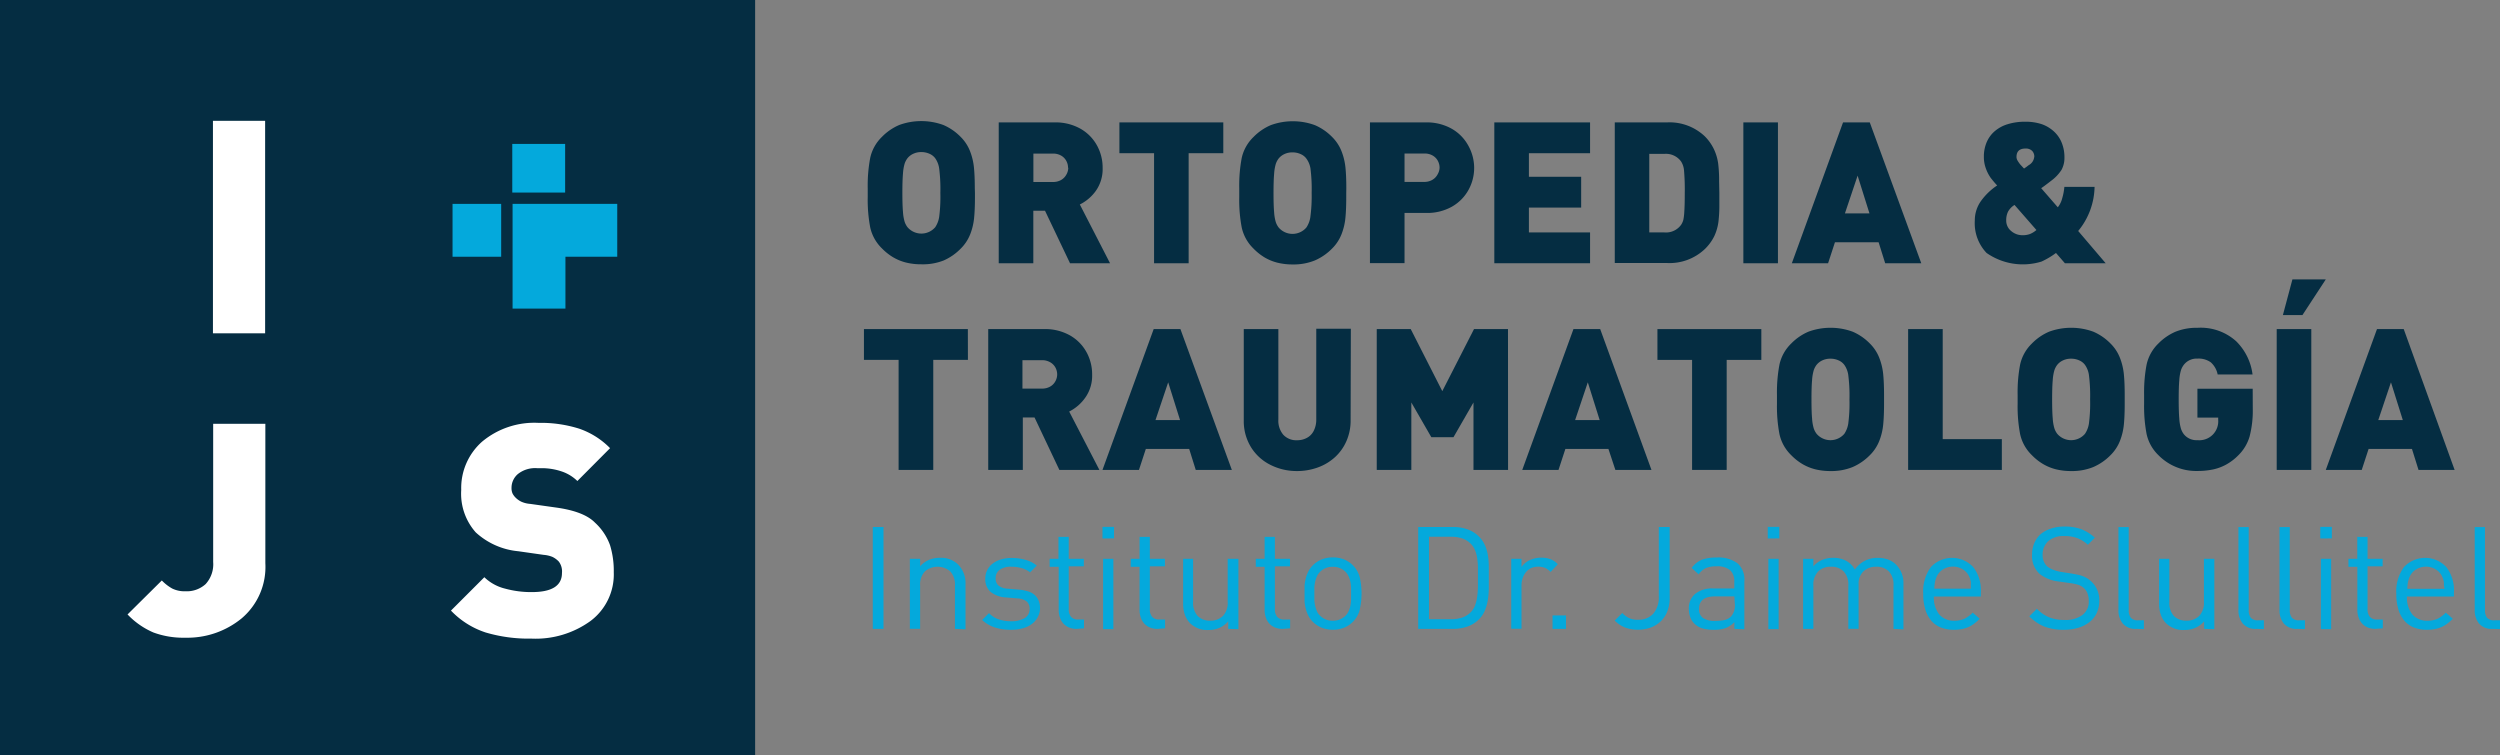 <svg xmlns="http://www.w3.org/2000/svg" viewBox="0 0 331.07 100"><rect x="0" y="0" width="331.07" height="100" fill="#808080" stroke="none"/><defs><style>.cls-1{fill:#052d42;}.cls-2{fill:#04a9dc;}.cls-3{fill:#fff;}</style></defs><title>logo01</title><g id="Layer_2" data-name="Layer 2"><g id="Layer_1-2" data-name="Layer 1"><path class="cls-1" d="M129.11,25.54v.63q0,1.56-.11,2.69a8.1,8.1,0,0,1-.52,2.17,5.49,5.49,0,0,1-1.25,1.89A7.21,7.21,0,0,1,125,34.48,7.44,7.44,0,0,1,122,35a8.2,8.2,0,0,1-2.05-.24,6.42,6.42,0,0,1-1.69-.7,7.25,7.25,0,0,1-1.46-1.16,5.52,5.52,0,0,1-1.56-2.79,19.61,19.61,0,0,1-.33-4V24.91a19.72,19.72,0,0,1,.33-4,5.52,5.52,0,0,1,1.56-2.79,7.09,7.09,0,0,1,2.29-1.57,8.52,8.52,0,0,1,5.83,0,7.12,7.12,0,0,1,2.29,1.57,5.47,5.47,0,0,1,1.25,1.9,8.19,8.19,0,0,1,.52,2.18q.11,1.13.11,2.69Zm-4.58,0a21.46,21.46,0,0,0-.16-3.25,3.07,3.07,0,0,0-.52-1.33,1.86,1.86,0,0,0-.75-.59,2.56,2.56,0,0,0-1.09-.23,2.45,2.45,0,0,0-1.06.22,2.1,2.1,0,0,0-.77.59,2.44,2.44,0,0,0-.38.72,5.92,5.92,0,0,0-.22,1.32q-.08.89-.08,2.54t.08,2.53a5.81,5.81,0,0,0,.22,1.31,2.46,2.46,0,0,0,.38.72,2.42,2.42,0,0,0,3.67,0,3.37,3.37,0,0,0,.52-1.34A20.75,20.75,0,0,0,124.53,25.54Z"/><path class="cls-1" d="M147,34.86h-5.3l-3.31-6.95h-1.55v6.95h-4.58V16.21h7.39a6.69,6.69,0,0,1,3.44.84,5.7,5.7,0,0,1,2.18,2.21,6.07,6.07,0,0,1,.75,3,5,5,0,0,1-.89,3A5.77,5.77,0,0,1,143,27.08Zm-5.56-12.64a1.9,1.9,0,0,0-.24-.93,1.78,1.78,0,0,0-.69-.69,2.09,2.09,0,0,0-1.06-.26h-2.6v3.76h2.6a2.09,2.09,0,0,0,1.06-.26,1.79,1.79,0,0,0,.69-.69A1.87,1.87,0,0,0,141.47,22.22Z"/><path class="cls-1" d="M162,20.29h-4.59V34.86h-4.58V20.29h-4.59V16.21H162Z"/><path class="cls-1" d="M178.28,25.54v.63q0,1.56-.11,2.69a8.12,8.12,0,0,1-.52,2.17,5.48,5.48,0,0,1-1.25,1.89,7.21,7.21,0,0,1-2.28,1.57,7.44,7.44,0,0,1-2.93.53,8.19,8.19,0,0,1-2.05-.24,6.43,6.43,0,0,1-1.69-.7A7.28,7.28,0,0,1,166,32.92a5.53,5.53,0,0,1-1.56-2.79,19.54,19.54,0,0,1-.33-4V24.91a19.64,19.64,0,0,1,.33-4A5.52,5.52,0,0,1,166,18.14a7.1,7.1,0,0,1,2.29-1.57,8.52,8.52,0,0,1,5.83,0,7.1,7.1,0,0,1,2.29,1.57,5.46,5.46,0,0,1,1.25,1.9,8.2,8.2,0,0,1,.52,2.18q.11,1.13.11,2.69Zm-4.58,0a21.55,21.55,0,0,0-.16-3.25A3.06,3.06,0,0,0,173,21a1.86,1.86,0,0,0-.75-.59,2.55,2.55,0,0,0-1.09-.23,2.45,2.45,0,0,0-1.06.22,2.12,2.12,0,0,0-.77.59,2.45,2.45,0,0,0-.38.72,5.92,5.92,0,0,0-.22,1.32q-.08.89-.08,2.54t.08,2.53a5.81,5.81,0,0,0,.22,1.31,2.47,2.47,0,0,0,.38.72,2.42,2.42,0,0,0,3.67,0,3.36,3.36,0,0,0,.52-1.34A20.84,20.84,0,0,0,173.7,25.54Z"/><path class="cls-1" d="M195.22,22.21a6,6,0,0,1-.75,2.94,5.74,5.74,0,0,1-2.18,2.21,6.67,6.67,0,0,1-3.44.84H186v6.65h-4.58V16.21h7.39a6.69,6.69,0,0,1,3.44.84,5.71,5.71,0,0,1,2.18,2.21A6.07,6.07,0,0,1,195.22,22.21Zm-4.58,0a1.91,1.91,0,0,0-.24-.93,1.78,1.78,0,0,0-.69-.69,2.09,2.09,0,0,0-1.06-.26H186v3.76h2.6a2.09,2.09,0,0,0,1.06-.26,1.8,1.8,0,0,0,.69-.69A1.87,1.87,0,0,0,190.64,22.22Z"/><path class="cls-1" d="M210.57,34.86H197.89V16.21h12.68v4.08h-8.1v3.12h6.92v4.08h-6.92v3.29h8.1Z"/><path class="cls-1" d="M227.69,25.54v1.52a18.64,18.64,0,0,1-.12,2.31,6.51,6.51,0,0,1-.54,1.88A6.14,6.14,0,0,1,225.75,33a6.78,6.78,0,0,1-5,1.83h-6.91V16.21h6.91a6.78,6.78,0,0,1,5,1.83A6.14,6.14,0,0,1,227,19.82a6.52,6.52,0,0,1,.54,1.88,18.65,18.65,0,0,1,.12,2.31Zm-4.58,0a29.89,29.89,0,0,0-.1-3,2.6,2.6,0,0,0-.39-1.16,2.47,2.47,0,0,0-2.21-1h-2V30.78h2a2.47,2.47,0,0,0,2.21-1,2.22,2.22,0,0,0,.3-.66,7,7,0,0,0,.13-1.12Q223.11,27.16,223.11,25.54Z"/><path class="cls-1" d="M235.45,34.86h-4.58V16.21h4.58Z"/><path class="cls-1" d="M254.43,34.86h-4.78l-.87-2.78H243l-.91,2.78h-4.8l6.78-18.65h3.54Zm-6.86-6.6-1.57-5-1.68,5Z"/><path class="cls-1" d="M278.85,34.86h-5.4l-1.18-1.36a10.48,10.48,0,0,1-1.92,1.14,8.39,8.39,0,0,1-7.27-1.14,5.7,5.7,0,0,1-1.56-4.29,4.41,4.41,0,0,1,.86-2.65,8.24,8.24,0,0,1,2.1-2,13.47,13.47,0,0,1-.85-1,5.21,5.21,0,0,1-.63-1.21,4.42,4.42,0,0,1-.28-1.59,4.85,4.85,0,0,1,.36-1.9,4,4,0,0,1,1.06-1.47,4.76,4.76,0,0,1,1.72-.94,7.73,7.73,0,0,1,2.34-.33,6.73,6.73,0,0,1,2.2.33,4.61,4.61,0,0,1,1.64,1,4.06,4.06,0,0,1,1,1.48,5.06,5.06,0,0,1,.35,1.91A3.29,3.29,0,0,1,273,22.5a5.53,5.53,0,0,1-1.37,1.44l-.31.24-.45.34q-.23.18-.56.4l2.2,2.53a3.08,3.08,0,0,0,.58-1.18,7.7,7.7,0,0,0,.29-1.52h4a9.43,9.43,0,0,1-2.17,5.84Zm-9.17-4.4-2.9-3.32a2.43,2.43,0,0,0-.86.89,2.54,2.54,0,0,0-.24,1.16,1.76,1.76,0,0,0,.65,1.4,2.28,2.28,0,0,0,1.52.56,2.72,2.72,0,0,0,1-.17A3.07,3.07,0,0,0,269.68,30.46Zm-.28-9.69a1.09,1.09,0,0,0-.29-.79,1.17,1.17,0,0,0-.88-.31q-1.19,0-1.19,1.12a1,1,0,0,0,.18.54,3.55,3.55,0,0,0,.38.52l.44.47.29-.2.33-.25A1.4,1.4,0,0,0,269.39,20.78Z"/><path class="cls-1" d="M128.18,47.66h-4.59V62.23H119V47.66h-4.59V43.58h13.76Z"/><path class="cls-1" d="M145.59,62.23h-5.3L137,55.28h-1.55v6.95h-4.58V43.58h7.39a6.69,6.69,0,0,1,3.44.84,5.7,5.7,0,0,1,2.18,2.21,6.07,6.07,0,0,1,.75,3,5,5,0,0,1-.89,3,5.76,5.76,0,0,1-2.15,1.87ZM140,49.59a1.91,1.91,0,0,0-.24-.93,1.78,1.78,0,0,0-.69-.69A2.09,2.09,0,0,0,138,47.7h-2.6v3.76H138a2.09,2.09,0,0,0,1.06-.26,1.79,1.79,0,0,0,.69-.69A1.87,1.87,0,0,0,140,49.59Z"/><path class="cls-1" d="M163.13,62.23h-4.78l-.87-2.78h-5.74l-.91,2.78H146l6.78-18.65h3.54Zm-6.86-6.6-1.57-5-1.68,5Z"/><path class="cls-1" d="M178.86,55.68a6.71,6.71,0,0,1-.55,2.72,6.27,6.27,0,0,1-1.53,2.15,6.76,6.76,0,0,1-2.28,1.36,8,8,0,0,1-2.74.47,7.67,7.67,0,0,1-3.54-.83,6.34,6.34,0,0,1-2.57-2.36,6.56,6.56,0,0,1-.94-3.51V43.58h4.58v12a2.86,2.86,0,0,0,.66,2,2.33,2.33,0,0,0,1.81.72,2.68,2.68,0,0,0,1.32-.32A2.13,2.13,0,0,0,174,57a3.25,3.25,0,0,0,.31-1.47v-12h4.58Z"/><path class="cls-1" d="M199.71,62.23h-4.58V53.3l-2.65,4.6h-2.93l-2.65-4.6v8.93h-4.58V43.58h4.5L191,51.8l4.2-8.22h4.5Z"/><path class="cls-1" d="M218.7,62.23h-4.78L213,59.45H207.3l-.91,2.78h-4.8l6.78-18.65h3.54Zm-6.86-6.6-1.57-5-1.68,5Z"/><path class="cls-1" d="M233.25,47.66h-4.59V62.23h-4.58V47.66h-4.59V43.58h13.76Z"/><path class="cls-1" d="M249.5,52.9v.63q0,1.56-.11,2.69a8.1,8.1,0,0,1-.52,2.17,5.48,5.48,0,0,1-1.25,1.89,7.19,7.19,0,0,1-2.28,1.57,7.44,7.44,0,0,1-2.93.53,8.19,8.19,0,0,1-2.05-.24,6.44,6.44,0,0,1-1.69-.7,7.24,7.24,0,0,1-1.46-1.16,5.53,5.53,0,0,1-1.56-2.79,19.58,19.58,0,0,1-.33-4V52.28a19.68,19.68,0,0,1,.33-4,5.52,5.52,0,0,1,1.56-2.79,7.08,7.08,0,0,1,2.29-1.57,8.52,8.52,0,0,1,5.83,0,7.11,7.11,0,0,1,2.29,1.57,5.46,5.46,0,0,1,1.25,1.9,8.19,8.19,0,0,1,.52,2.18q.11,1.13.11,2.69Zm-4.58,0a21.47,21.47,0,0,0-.16-3.25,3.07,3.07,0,0,0-.52-1.33,1.87,1.87,0,0,0-.75-.59,2.55,2.55,0,0,0-1.09-.23,2.45,2.45,0,0,0-1.06.22,2.12,2.12,0,0,0-.77.59,2.45,2.45,0,0,0-.38.72,6,6,0,0,0-.22,1.32q-.08.89-.08,2.54t.08,2.53a5.84,5.84,0,0,0,.22,1.31,2.47,2.47,0,0,0,.38.72,2.42,2.42,0,0,0,3.67,0,3.37,3.37,0,0,0,.52-1.34A20.77,20.77,0,0,0,244.92,52.9Z"/><path class="cls-1" d="M265.1,62.23H252.69V43.58h4.58V58.15h7.83Z"/><path class="cls-1" d="M281.37,52.9v.63q0,1.56-.11,2.69a8.1,8.1,0,0,1-.52,2.17,5.47,5.47,0,0,1-1.25,1.89,7.2,7.2,0,0,1-2.28,1.57,7.44,7.44,0,0,1-2.93.53,8.19,8.19,0,0,1-2.05-.24,6.42,6.42,0,0,1-1.69-.7,7.24,7.24,0,0,1-1.46-1.16,5.53,5.53,0,0,1-1.56-2.79,19.54,19.54,0,0,1-.33-4V52.28a19.64,19.64,0,0,1,.33-4,5.53,5.53,0,0,1,1.56-2.79,7.08,7.08,0,0,1,2.29-1.57,8.52,8.52,0,0,1,5.83,0,7.11,7.11,0,0,1,2.29,1.57,5.45,5.45,0,0,1,1.25,1.9,8.19,8.19,0,0,1,.52,2.18q.11,1.13.11,2.69Zm-4.58,0a21.47,21.47,0,0,0-.16-3.25,3.06,3.06,0,0,0-.52-1.33,1.87,1.87,0,0,0-.75-.59,2.55,2.55,0,0,0-1.09-.23,2.46,2.46,0,0,0-1.06.22,2.11,2.11,0,0,0-.77.59,2.46,2.46,0,0,0-.38.72,6,6,0,0,0-.22,1.32q-.08.89-.08,2.54t.08,2.53a5.85,5.85,0,0,0,.22,1.31,2.47,2.47,0,0,0,.38.72,2.42,2.42,0,0,0,3.67,0,3.36,3.36,0,0,0,.52-1.34A20.77,20.77,0,0,0,276.79,52.9Z"/><path class="cls-1" d="M298.33,54.08a13.61,13.61,0,0,1-.42,3.72,5.73,5.73,0,0,1-1.48,2.48,7,7,0,0,1-1.62,1.24,6.4,6.4,0,0,1-1.8.66,9.94,9.94,0,0,1-2,.19,7,7,0,0,1-5.18-2.1,5.53,5.53,0,0,1-1.56-2.79,19.54,19.54,0,0,1-.33-4V52.28a19.64,19.64,0,0,1,.33-4,5.53,5.53,0,0,1,1.56-2.79,7.1,7.1,0,0,1,2.29-1.57,7.48,7.48,0,0,1,2.89-.51,7,7,0,0,1,5.12,1.78,7.49,7.49,0,0,1,2.17,4.4h-4.62a2.92,2.92,0,0,0-.9-1.6,2.76,2.76,0,0,0-1.78-.5,2.14,2.14,0,0,0-1.8.82,2.48,2.48,0,0,0-.38.72,6,6,0,0,0-.22,1.32q-.08.89-.08,2.54t.08,2.55a6.09,6.09,0,0,0,.22,1.33,2.45,2.45,0,0,0,.38.73,2.14,2.14,0,0,0,1.8.79,2.51,2.51,0,0,0,2.75-2.72v-.27H291V51.48h7.32Z"/><path class="cls-1" d="M306.08,62.23H301.5V43.58h4.58ZM308,37l-3.09,4.72h-2.59L303.58,37Z"/><path class="cls-1" d="M325.06,62.23h-4.78l-.87-2.78h-5.74l-.91,2.78H308l6.78-18.65h3.54Zm-6.86-6.6-1.57-5-1.68,5Z"/><path class="cls-2" d="M115.58,83.28V69.79H117V83.28Z"/><path class="cls-2" d="M126.46,83.28V77.54a2.54,2.54,0,0,0-.62-1.87,2.59,2.59,0,0,0-3.36,0,2.52,2.52,0,0,0-.63,1.86v5.74h-1.36V74h1.36v1a3.17,3.17,0,0,1,1.16-.85,3.66,3.66,0,0,1,1.46-.28,3.23,3.23,0,0,1,2.39.87,3.47,3.47,0,0,1,1,2.6v6Z"/><path class="cls-2" d="M137.4,81.76a2.6,2.6,0,0,1-.78.89,3.6,3.6,0,0,1-1.19.56,5.86,5.86,0,0,1-1.54.19,6.85,6.85,0,0,1-2.12-.3,4.48,4.48,0,0,1-1.71-1l.91-.91a3.06,3.06,0,0,0,1.29.83,5.05,5.05,0,0,0,1.61.25,3.47,3.47,0,0,0,1.82-.41,1.36,1.36,0,0,0,.66-1.24,1.22,1.22,0,0,0-.37-.95,2,2,0,0,0-1.18-.42l-1.53-.13a3.56,3.56,0,0,1-2.08-.73,2.22,2.22,0,0,1-.71-1.77,2.43,2.43,0,0,1,1-2,3.34,3.34,0,0,1,1.09-.54,4.8,4.8,0,0,1,1.37-.19,6.77,6.77,0,0,1,1.87.25,4.08,4.08,0,0,1,1.49.76l-.89.89a3.31,3.31,0,0,0-1.13-.56,4.94,4.94,0,0,0-1.35-.18,2.52,2.52,0,0,0-1.55.41,1.34,1.34,0,0,0-.53,1.13,1.23,1.23,0,0,0,.37.95,2.13,2.13,0,0,0,1.26.42l1.5.13a5.86,5.86,0,0,1,1.12.21,2.4,2.4,0,0,1,.87.45,2,2,0,0,1,.56.76,2.73,2.73,0,0,1,.2,1.1A2.54,2.54,0,0,1,137.4,81.76Z"/><path class="cls-2" d="M142.58,83.28a2.56,2.56,0,0,1-1.05-.2,2.09,2.09,0,0,1-.74-.54,2.34,2.34,0,0,1-.44-.8,3,3,0,0,1-.15-1V75.06H139V74h1.17V71.1h1.36V74h2v1h-2v5.68a1.51,1.51,0,0,0,.3,1,1.19,1.19,0,0,0,1,.36h.72v1.17Z"/><path class="cls-2" d="M146,71.31V69.77h1.53v1.53Zm.08,12V74h1.36v9.32Z"/><path class="cls-2" d="M153.29,83.28a2.56,2.56,0,0,1-1.05-.2,2.08,2.08,0,0,1-.74-.54,2.32,2.32,0,0,1-.44-.8,3,3,0,0,1-.15-1V75.06h-1.17V74h1.17V71.1h1.36V74h2v1h-2v5.68a1.52,1.52,0,0,0,.3,1,1.19,1.19,0,0,0,1,.36h.72v1.17Z"/><path class="cls-2" d="M162.65,83.28v-1a3.23,3.23,0,0,1-1.16.86,3.61,3.61,0,0,1-1.46.29,3.23,3.23,0,0,1-2.4-.87,3,3,0,0,1-.72-1.15,4.48,4.48,0,0,1-.23-1.47V74H158V79.7a2.57,2.57,0,0,0,.6,1.87,2.22,2.22,0,0,0,1.66.62,2.3,2.3,0,0,0,1.69-.62,2.5,2.5,0,0,0,.63-1.86V74H164v9.32Z"/><path class="cls-2" d="M169.85,83.28a2.57,2.57,0,0,1-1.05-.2,2.09,2.09,0,0,1-.74-.54,2.33,2.33,0,0,1-.44-.8,3,3,0,0,1-.15-1V75.06h-1.17V74h1.17V71.1h1.36V74h2v1h-2v5.68a1.51,1.51,0,0,0,.3,1,1.19,1.19,0,0,0,1,.36h.72v1.17Z"/><path class="cls-2" d="M180.09,80.66a3.48,3.48,0,0,1-.92,1.68,3.65,3.65,0,0,1-1.16.78,4.18,4.18,0,0,1-3,0,3.64,3.64,0,0,1-1.16-.78,3.11,3.11,0,0,1-.58-.79,4.47,4.47,0,0,1-.34-.89,5.8,5.8,0,0,1-.17-1q0-.51,0-1.06t0-1.05a5.8,5.8,0,0,1,.17-1,4.47,4.47,0,0,1,.34-.89,3.13,3.13,0,0,1,.58-.79,3.65,3.65,0,0,1,1.16-.78,4.18,4.18,0,0,1,3,0,3.66,3.66,0,0,1,1.16.78,3.48,3.48,0,0,1,.92,1.68,9.63,9.63,0,0,1,0,4.07Zm-1.17-2.83a5.34,5.34,0,0,0-.09-.78,3.24,3.24,0,0,0-.23-.71,2.28,2.28,0,0,0-.4-.6,2.32,2.32,0,0,0-1.71-.68,2.29,2.29,0,0,0-1.69.68,1.89,1.89,0,0,0-.41.6,4,4,0,0,0-.23.71,4.5,4.5,0,0,0-.1.78q0,.4,0,.8t0,.8a4.49,4.49,0,0,0,.1.78,4.26,4.26,0,0,0,.23.72,1.66,1.66,0,0,0,.41.59,2.29,2.29,0,0,0,1.69.68,2.32,2.32,0,0,0,1.71-.68,2,2,0,0,0,.4-.59,3.42,3.42,0,0,0,.23-.72,5.33,5.33,0,0,0,.09-.78q0-.4,0-.8T178.92,77.83Z"/><path class="cls-2" d="M197.16,77.86a11.13,11.13,0,0,1-.12,1.53,6.4,6.4,0,0,1-.39,1.43,3.62,3.62,0,0,1-.81,1.21,4,4,0,0,1-1.48.93,5.53,5.53,0,0,1-1.93.32h-4.62V69.79h4.62a5.54,5.54,0,0,1,1.93.32,4,4,0,0,1,1.48.93,3.77,3.77,0,0,1,.81,1.17,5.65,5.65,0,0,1,.39,1.33,9.6,9.6,0,0,1,.12,1.42q0,.73,0,1.43T197.16,77.86Zm-1.44-2.72a10.25,10.25,0,0,0-.09-1.17,4.7,4.7,0,0,0-.27-1.05,2.56,2.56,0,0,0-.53-.85,2.92,2.92,0,0,0-1.19-.77,4.66,4.66,0,0,0-1.46-.22h-2.94V82h2.94a4.64,4.64,0,0,0,1.46-.22,2.91,2.91,0,0,0,1.19-.77,2.48,2.48,0,0,0,.53-.9,5.54,5.54,0,0,0,.27-1.16,12.29,12.29,0,0,0,.09-1.28q0-.66,0-1.29T195.72,75.14Z"/><path class="cls-2" d="M205.34,75.74a2.49,2.49,0,0,0-.72-.53,2.52,2.52,0,0,0-1.82,0,2,2,0,0,0-.7.53,2.59,2.59,0,0,0-.45.8,2.94,2.94,0,0,0-.16,1v5.72h-1.36V74h1.36V75.1a2.54,2.54,0,0,1,1.09-.92,3.57,3.57,0,0,1,1.52-.33,3.63,3.63,0,0,1,1.2.19,2.77,2.77,0,0,1,1,.68Z"/><path class="cls-2" d="M205.6,83.28V81.5h1.78v1.78Z"/><path class="cls-2" d="M220.81,80.94a3.73,3.73,0,0,1-.87,1.33,3.88,3.88,0,0,1-1.33.83,5.09,5.09,0,0,1-3.41,0,4,4,0,0,1-1.37-.92l1-1a3.35,3.35,0,0,0,.82.63,2.72,2.72,0,0,0,1.3.26,2.6,2.6,0,0,0,2-.81,3.34,3.34,0,0,0,.72-2.3V69.79h1.44v9.4A4.72,4.72,0,0,1,220.81,80.94Z"/><path class="cls-2" d="M229.68,83.28v-.89a3.25,3.25,0,0,1-1.17.79,4.52,4.52,0,0,1-1.53.22,5.24,5.24,0,0,1-1.58-.2,2.5,2.5,0,0,1-1.05-.65,2.26,2.26,0,0,1-.52-.84,3.09,3.09,0,0,1-.18-1.05,2.49,2.49,0,0,1,.82-2,3.51,3.51,0,0,1,2.4-.73h2.8v-.89a2,2,0,0,0-.55-1.53A2.66,2.66,0,0,0,227.3,75a3.45,3.45,0,0,0-1.42.24,2.4,2.4,0,0,0-.93.82l-.93-.85a3.17,3.17,0,0,1,1.39-1.1,5.53,5.53,0,0,1,1.9-.28,4.25,4.25,0,0,1,2.81.79A2.88,2.88,0,0,1,231,77v6.33Zm0-4.3h-2.61Q225,79,225,80.63a1.41,1.41,0,0,0,.51,1.2,2.71,2.71,0,0,0,1.63.39,6.29,6.29,0,0,0,1.13-.09,1.8,1.8,0,0,0,1-.53,2.19,2.19,0,0,0,.47-1.61Z"/><path class="cls-2" d="M234.1,71.31V69.77h1.53v1.53Zm.08,12V74h1.36v9.32Z"/><path class="cls-2" d="M250.75,83.28V77.54a2.54,2.54,0,0,0-.61-1.87,2.27,2.27,0,0,0-1.68-.62,2.37,2.37,0,0,0-1.68.61,2.23,2.23,0,0,0-.65,1.72v5.89h-1.36V77.54a2.54,2.54,0,0,0-.62-1.87,2.27,2.27,0,0,0-1.68-.62,2.31,2.31,0,0,0-1.7.63,2.5,2.5,0,0,0-.63,1.86v5.74h-1.36V74h1.36v1a3.14,3.14,0,0,1,1.16-.85,3.74,3.74,0,0,1,1.47-.28,3.56,3.56,0,0,1,1.7.39,2.88,2.88,0,0,1,1.17,1.17,3.55,3.55,0,0,1,3.07-1.55,3.87,3.87,0,0,1,1.36.23,3,3,0,0,1,1,.64,3.44,3.44,0,0,1,1,2.6v6Z"/><path class="cls-2" d="M256.1,79a3.59,3.59,0,0,0,.7,2.36,2.52,2.52,0,0,0,2,.84,3.15,3.15,0,0,0,1.35-.26,4,4,0,0,0,1.09-.81l.93.81a7.26,7.26,0,0,1-.71.63,3.81,3.81,0,0,1-1.63.73,5.5,5.5,0,0,1-1.07.1,4.69,4.69,0,0,1-1.68-.28,3.25,3.25,0,0,1-1.28-.87,4.07,4.07,0,0,1-.82-1.49,6.9,6.9,0,0,1-.29-2.13,5.43,5.43,0,0,1,1-3.52,3.83,3.83,0,0,1,5.63,0,5,5,0,0,1,1,3.3V79ZM261,77.47q0-.21,0-.38a3.11,3.11,0,0,0-.08-.33c0-.11-.07-.22-.12-.35a2.18,2.18,0,0,0-.85-1,2.51,2.51,0,0,0-2.65,0,2.18,2.18,0,0,0-.85,1,3.76,3.76,0,0,0-.21.68,6.08,6.08,0,0,0-.08.87H261Q261,77.67,261,77.47Z"/><path class="cls-2" d="M277.67,81.17a3.31,3.31,0,0,1-.95,1.2,4.41,4.41,0,0,1-1.48.76,6.46,6.46,0,0,1-1.9.27,7.22,7.22,0,0,1-2.6-.42,5.86,5.86,0,0,1-2-1.36l1-1a4.85,4.85,0,0,0,1.69,1.16,5.6,5.6,0,0,0,2,.32,3.74,3.74,0,0,0,2.33-.65,2.19,2.19,0,0,0,.85-1.85,2.79,2.79,0,0,0-.16-1,1.76,1.76,0,0,0-.48-.72,2.06,2.06,0,0,0-.67-.41,6.57,6.57,0,0,0-1.09-.24L272.58,77a4.94,4.94,0,0,1-2.48-1,3.2,3.2,0,0,1-1-2.52,3.94,3.94,0,0,1,.3-1.56,3.31,3.31,0,0,1,.86-1.2A4,4,0,0,1,271.6,70a5.5,5.5,0,0,1,1.8-.27,6.28,6.28,0,0,1,2.22.35,5.82,5.82,0,0,1,1.8,1.13l-.93.93a4.54,4.54,0,0,0-1.35-.86,4.79,4.79,0,0,0-1.8-.29,3,3,0,0,0-2.1.68,2.36,2.36,0,0,0-.74,1.82A2,2,0,0,0,271.1,75a2.94,2.94,0,0,0,.8.45,5.32,5.32,0,0,0,1,.28l1.48.23.84.16a4.55,4.55,0,0,1,.65.2,3.67,3.67,0,0,1,.52.26,2.88,2.88,0,0,1,.45.33A3.32,3.32,0,0,1,278,79.57,3.73,3.73,0,0,1,277.67,81.17Z"/><path class="cls-2" d="M282.91,83.28a2.17,2.17,0,0,1-1.8-.71,2.75,2.75,0,0,1-.57-1.77v-11h1.36v11a1.65,1.65,0,0,0,.27,1,1.19,1.19,0,0,0,1,.34h.74v1.17Z"/><path class="cls-2" d="M291.89,83.28v-1a3.23,3.23,0,0,1-1.16.86,3.6,3.6,0,0,1-1.46.29,3.24,3.24,0,0,1-2.4-.87,3,3,0,0,1-.72-1.15,4.48,4.48,0,0,1-.23-1.47V74h1.36V79.7a2.57,2.57,0,0,0,.6,1.87,2.22,2.22,0,0,0,1.66.62,2.3,2.3,0,0,0,1.69-.62,2.5,2.5,0,0,0,.63-1.86V74h1.38v9.32Z"/><path class="cls-2" d="M298.8,83.28a2.17,2.17,0,0,1-1.8-.71,2.75,2.75,0,0,1-.57-1.77v-11h1.36v11a1.65,1.65,0,0,0,.27,1,1.19,1.19,0,0,0,1,.34h.74v1.17Z"/><path class="cls-2" d="M304.24,83.28a2.17,2.17,0,0,1-1.8-.71,2.75,2.75,0,0,1-.57-1.77v-11h1.36v11a1.65,1.65,0,0,0,.27,1,1.19,1.19,0,0,0,1,.34h.74v1.17Z"/><path class="cls-2" d="M307.27,71.31V69.77h1.53v1.53Zm.08,12V74h1.36v9.32Z"/><path class="cls-2" d="M314.57,83.28a2.57,2.57,0,0,1-1.05-.2,2.09,2.09,0,0,1-.74-.54,2.36,2.36,0,0,1-.45-.8,3.05,3.05,0,0,1-.15-1V75.06H311V74h1.17V71.1h1.36V74h2v1h-2v5.68a1.51,1.51,0,0,0,.3,1,1.2,1.2,0,0,0,1,.36h.72v1.17Z"/><path class="cls-2" d="M318.75,79a3.59,3.59,0,0,0,.7,2.36,2.52,2.52,0,0,0,2,.84,3.16,3.16,0,0,0,1.35-.26,4,4,0,0,0,1.09-.81l.93.81a7.32,7.32,0,0,1-.71.63,3.8,3.8,0,0,1-1.63.73,5.51,5.51,0,0,1-1.07.1,4.69,4.69,0,0,1-1.68-.28,3.26,3.26,0,0,1-1.28-.87,4.06,4.06,0,0,1-.82-1.49,6.88,6.88,0,0,1-.29-2.13,5.43,5.43,0,0,1,1-3.52,3.83,3.83,0,0,1,5.63,0,5,5,0,0,1,1,3.3V79Zm4.89-1.52q0-.21,0-.38a2.92,2.92,0,0,0-.08-.33c0-.11-.07-.22-.12-.35a2.18,2.18,0,0,0-.85-1,2.51,2.51,0,0,0-2.65,0,2.18,2.18,0,0,0-.85,1,3.75,3.75,0,0,0-.21.68,6.14,6.14,0,0,0-.08.87h4.93Q323.66,77.67,323.64,77.47Z"/><path class="cls-2" d="M330.09,83.28a2.17,2.17,0,0,1-1.8-.71,2.75,2.75,0,0,1-.57-1.77v-11h1.36v11a1.65,1.65,0,0,0,.27,1,1.19,1.19,0,0,0,1,.34h.74v1.17Z"/><rect class="cls-1" width="100" height="100"/><path class="cls-3" d="M28.2,44.14V16h6.91V44.14Z"/><path class="cls-3" d="M24.54,84.45a11.45,11.45,0,0,1-4.22-.69,10.37,10.37,0,0,1-3.43-2.39l4.54-4.5a5.84,5.84,0,0,0,1.38,1.07,3.67,3.67,0,0,0,1.74.36,3.71,3.71,0,0,0,2.68-.95,3.88,3.88,0,0,0,1-2.92V56.12h6.91V74.59A8.92,8.92,0,0,1,32,81.89,11.35,11.35,0,0,1,24.54,84.45Z"/><path class="cls-3" d="M70.38,84.57a20.11,20.11,0,0,1-6.06-.81,11.13,11.13,0,0,1-4.6-2.9l4.42-4.42a6,6,0,0,0,2.71,1.5,13.1,13.1,0,0,0,3.57.47q4,0,4-2.53a2.15,2.15,0,0,0-.41-1.5,2.81,2.81,0,0,0-.85-.63A3.84,3.84,0,0,0,72,73.48L68.64,73A9.65,9.65,0,0,1,63,70.5a7.71,7.71,0,0,1-1.92-5.62,8.2,8.2,0,0,1,2.76-6.39A10.79,10.79,0,0,1,71.32,56a16.85,16.85,0,0,1,5.39.77,10.53,10.53,0,0,1,4.08,2.58L76.46,63.7a5.43,5.43,0,0,0-1.94-1.22A8.23,8.23,0,0,0,71.64,62h-.51a3.67,3.67,0,0,0-2.54.77,2.39,2.39,0,0,0-.85,1.84,1.76,1.76,0,0,0,.13.73,2.13,2.13,0,0,0,.44.59,2.78,2.78,0,0,0,.73.51,3.49,3.49,0,0,0,1.18.29l3.4.48q3.71.51,5.17,2a7.48,7.48,0,0,1,2,3,11.57,11.57,0,0,1,.49,3.57,7.7,7.7,0,0,1-3.1,6.47A12.4,12.4,0,0,1,70.38,84.57Z"/><path class="cls-2" d="M74.88,34v6.87h-7V27H81.74v7Z"/><path class="cls-2" d="M66.37,27v7H59.93V27Z"/><path class="cls-2" d="M74.84,25.5h-7V19.06h7Z"/></g></g></svg>